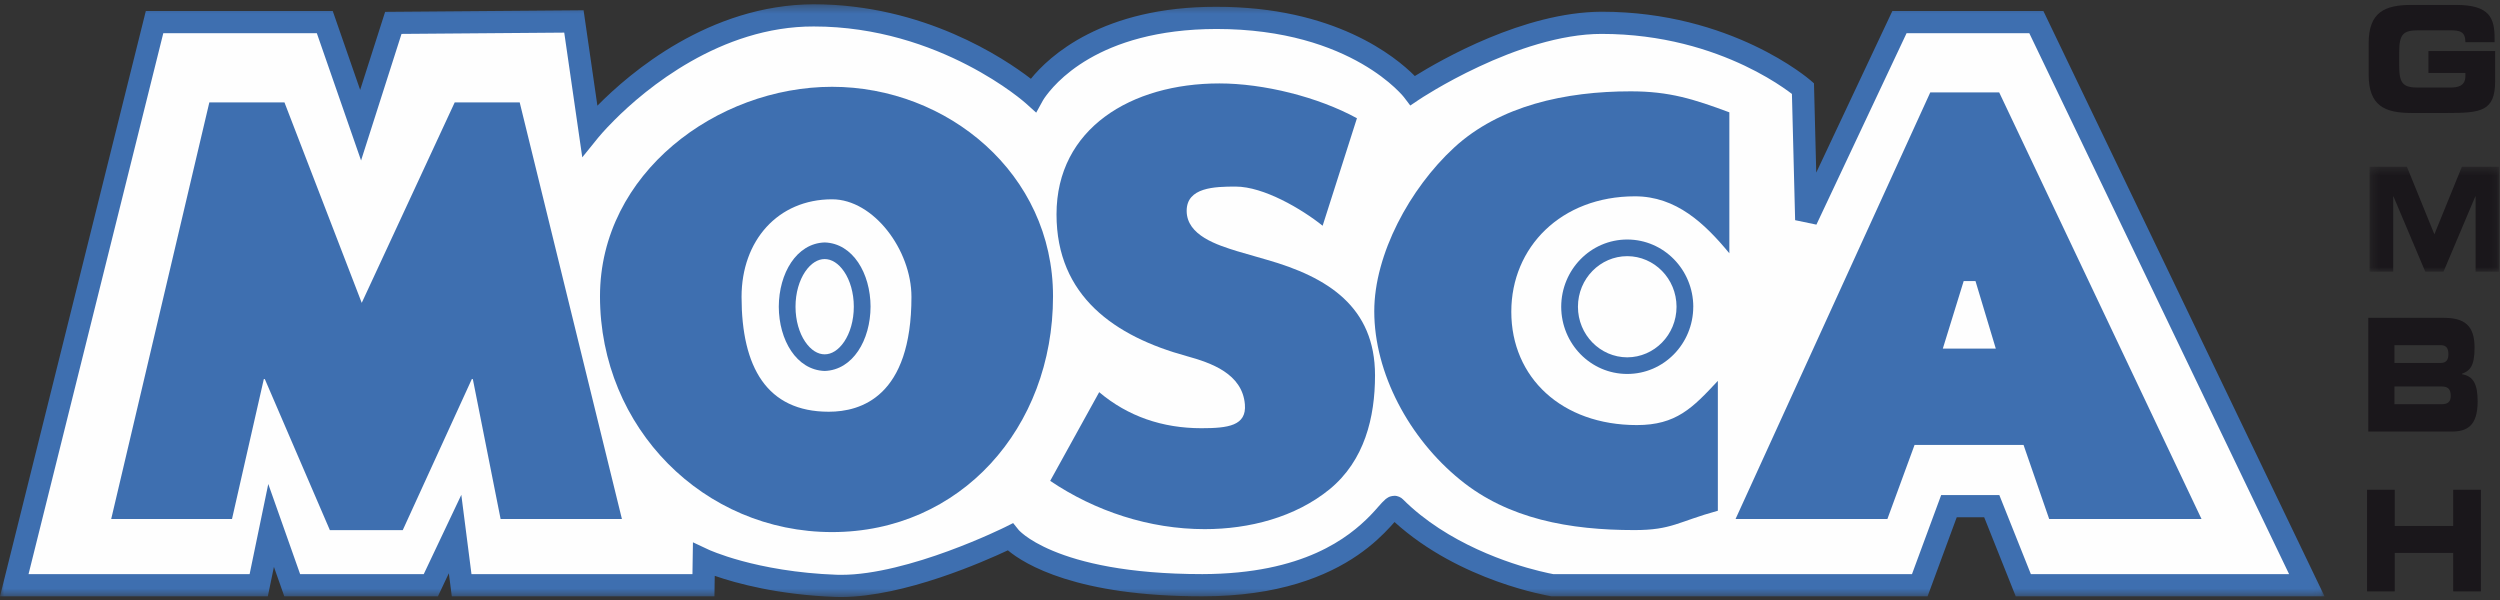 <?xml version="1.0" encoding="UTF-8"?>
<svg width="300px" height="72px" viewBox="0 0 300 72" version="1.1" xmlns="http://www.w3.org/2000/svg" xmlns:xlink="http://www.w3.org/1999/xlink">
    <rect x="0" y="0" width="300" height="72" fill="#333333" stroke="none"/>
    <!-- Generator: Sketch 61.2 (89653) - https://sketch.com -->
    <title>Logo</title>
    <desc>Created with Sketch.</desc>
    <defs>
        <polygon id="path-1" points="0 0.358 278.945 0.358 278.945 71.489 0 71.489"></polygon>
        <polygon id="path-3" points="0.27 0.448 15.834 0.448 15.834 13.05 0.27 13.05"></polygon>
    </defs>
    <g id="Page-1" stroke="none" stroke-width="1" fill="none" fill-rule="evenodd">
        <g id="Desktop-HD-neu-13012020" transform="translate(-102, -47)">
            <g id="Logo" transform="translate(102, 47)">
                <g id="Group-29">
                    <path d="M1.713,70.226 L18.547,2.651 L38.976,2.651 L43.274,15.023 L47.2,2.746 L68.871,2.574 L70.764,15.657 C70.764,15.657 81.939,1.845 97.648,1.845 C113.354,1.845 123.984,11.397 123.984,11.397 C123.984,11.397 129.061,2.145 145.976,2.145 C162.892,2.145 169.537,10.852 169.537,10.852 C169.537,10.852 181.625,2.738 192.197,2.738 C207.286,2.738 216.356,10.621 216.356,10.621 L216.756,26.39 L227.939,2.651 L244.361,2.651 L276.818,70.226 L242.796,70.226 L239.014,60.74 L233.877,60.74 L230.377,70.226 L186.276,70.226 C186.276,70.226 174.922,68.347 167.406,60.862 C166.727,60.184 162.714,70.226 144.288,70.226 C125.863,70.226 121.208,64.443 121.208,64.443 C121.208,64.443 108.839,70.603 100.365,70.303 C90.398,69.947 84.46,67.163 84.46,67.163 L84.414,70.226 L55.397,70.226 L54.611,64.085 L51.701,70.226 L35.067,70.226 L32.532,63.045 L31.048,70.226 L1.713,70.226 Z" id="Fill-1" fill="#FEFEFE"></path>
                    <g id="Group-5" transform="translate(0, 0.153)">
                        <mask id="mask-2" fill="white">
                            <use xlink:href="#path-1"></use>
                        </mask>
                        <g id="Clip-4"></g>
                        <path d="M100.317,71.48 C93.372,71.233 88.322,69.832 85.768,68.947 L85.731,71.403 L54.216,71.403 L53.861,68.636 L52.552,71.406 L34.116,71.406 L32.87,67.872 L32.14,71.406 L1.713,71.406 L1.713,70.074 L3.014,70.394 L1.713,70.074 L1.713,71.406 L-0,71.406 L17.499,1.167 L39.928,1.167 L43.22,10.638 L46.216,1.269 L70.03,1.078 L71.687,12.529 C75.611,8.552 85.122,0.417 97.646,0.358 C110.855,0.378 120.485,6.825 123.708,9.302 C125.888,6.597 132.297,0.636 145.975,0.662 C160.132,0.651 167.461,6.627 169.779,8.971 C172.899,7.039 182.848,1.298 192.197,1.251 C207.773,1.263 217.105,9.358 217.237,9.465 L217.677,9.847 L217.949,20.56 L227.083,1.167 L245.206,1.167 L278.945,71.406 L241.887,71.406 L238.101,61.915 L234.81,61.915 L231.311,71.406 L186.163,71.406 L186.054,71.385 C185.941,71.347 175.223,69.636 167.343,62.49 C167.199,62.655 167.034,62.839 166.851,63.04 C166.001,63.964 164.738,65.221 162.919,66.47 C159.284,68.972 153.43,71.41 144.288,71.406 C129.251,71.42 122.969,67.576 120.946,65.886 C118.069,67.232 108.549,71.45 100.977,71.49 C100.749,71.49 100.535,71.482 100.317,71.48 L100.317,71.48 Z M85.032,65.805 C85.032,65.805 85.34,65.951 86.016,66.203 C86.693,66.459 87.706,66.803 89.026,67.162 C91.669,67.878 95.547,68.642 100.39,68.818 C100.596,68.82 100.794,68.825 100.977,68.825 C104.898,68.834 109.873,67.418 113.794,65.975 C117.727,64.534 120.601,63.103 120.608,63.101 L121.576,62.616 L122.253,63.457 L122.255,63.459 C122.278,63.481 122.318,63.525 122.379,63.585 C122.5,63.702 122.713,63.892 123.028,64.13 C123.661,64.604 124.72,65.271 126.356,65.951 C129.625,67.318 135.215,68.74 144.288,68.74 C156.485,68.713 161.869,64.308 164.403,61.741 C165.276,60.851 165.688,60.252 166.266,59.749 C166.454,59.627 166.655,59.38 167.324,59.344 C167.697,59.327 168.138,59.533 168.353,59.767 C173.68,65.092 181.278,67.529 184.705,68.367 C185.574,68.584 186.154,68.697 186.383,68.74 L229.439,68.74 L232.94,59.256 L239.919,59.256 L243.703,68.74 L274.691,68.74 L243.515,3.83 L228.789,3.83 L217.969,26.802 L215.416,26.269 L215.031,11.119 C214.779,10.927 214.421,10.66 213.944,10.336 C212.909,9.63 211.361,8.68 209.356,7.727 C205.343,5.824 199.502,3.916 192.197,3.916 C187.251,3.907 181.716,5.856 177.47,7.847 C173.221,9.832 170.292,11.798 170.285,11.804 L169.234,12.509 L168.469,11.504 C168.467,11.507 168.408,11.424 168.222,11.213 C168.029,11.006 167.735,10.696 167.322,10.316 C166.501,9.56 165.219,8.533 163.425,7.498 C159.835,5.432 154.202,3.329 145.975,3.324 C131.627,3.351 126.403,10.086 125.345,11.593 C125.199,11.806 125.16,11.882 125.16,11.882 L124.344,13.365 L123.085,12.233 C123.08,12.233 122.487,11.693 121.292,10.829 C120.094,9.964 118.329,8.808 116.087,7.651 C111.603,5.33 105.221,3.022 97.646,3.024 C86.486,2.994 77.469,10.494 73.705,14.284 C72.452,15.538 71.808,16.337 71.806,16.337 L69.873,18.727 L67.709,3.761 L48.182,3.916 L43.328,19.104 L38.019,3.83 L19.595,3.83 L3.425,68.74 L29.954,68.74 L32.193,57.926 L36.014,68.74 L50.851,68.74 L55.358,59.229 L56.577,68.74 L83.094,68.74 L83.153,64.924 L85.032,65.805 Z" id="Fill-3" fill="#3E6FB0" mask="url(#mask-2)"></path>
                    </g>
                    <polygon id="Fill-6" fill="#3E6FB0" points="25.121 12.287 34.135 12.287 43.408 36.342 54.566 12.287 62.363 12.287 74.631 62.282 60.073 62.282 56.74 45.491 56.618 45.491 48.331 63.614 39.583 63.614 31.779 45.491 31.658 45.491 27.84 62.282 13.343 62.282"></polygon>
                    <path d="M229.748,53.389 L226.487,62.282 L208.265,62.282 L231.634,11.085 L239.901,11.085 L264.183,62.282 L245.902,62.282 L242.824,53.389 L229.748,53.389 Z M237.057,33.724 L235.643,33.724 L233.137,41.836 L239.497,41.836 L237.057,33.724 Z" id="Fill-8" fill="#3E6FB0"></path>
                    <path d="M93.454,36.802 C93.47,32.804 95.57,29.202 98.96,29.094 C102.35,29.202 104.453,32.804 104.468,36.802 L104.466,36.802 C104.453,40.801 102.35,44.405 98.96,44.515 C95.57,44.405 93.468,40.801 93.454,36.802 M101.307,40.997 C101.995,39.979 102.459,38.479 102.457,36.802 C102.459,35.128 101.995,33.63 101.307,32.61 C100.612,31.579 99.772,31.086 98.96,31.088 C98.149,31.086 97.313,31.579 96.614,32.61 C95.925,33.63 95.459,35.128 95.463,36.802 C95.459,38.479 95.925,39.979 96.614,40.997 C97.313,42.027 98.149,42.523 98.96,42.519 C99.772,42.523 100.608,42.027 101.307,40.997" id="Fill-10" fill="#3E6FB0"></path>
                    <path d="M187.345,36.812 C187.354,32.376 190.868,28.746 195.27,28.742 C199.667,28.746 203.184,32.376 203.195,36.812 L203.191,36.812 C203.184,41.245 199.667,44.873 195.27,44.875 C190.868,44.873 187.354,41.245 187.345,36.812 M189.353,36.812 C189.356,40.182 192.025,42.872 195.27,42.881 C198.511,42.872 201.181,40.182 201.184,36.812 C201.181,33.437 198.511,30.744 195.27,30.739 C192.025,30.744 189.356,33.437 189.353,36.812" id="Fill-12" fill="#3E6FB0"></path>
                    <path d="M284.239,5.183 C284.239,1.468 286.154,0.592 289.368,0.592 L294.738,0.592 C298.79,0.592 299.354,2.185 299.354,4.657 L299.354,5.06 L295.848,5.06 C295.848,3.799 295.188,3.639 294.046,3.639 L290.173,3.639 C288.371,3.639 287.904,4.112 287.904,6.287 L287.904,7.864 C287.904,10.035 288.371,10.508 290.173,10.508 L293.983,10.508 C294.914,10.508 295.848,10.35 295.848,9.124 L295.848,8.756 L291.412,8.756 L291.412,6.129 L299.417,6.129 L299.417,9.739 C299.417,13.381 297.682,13.557 293.662,13.557 L289.368,13.557 C286.154,13.557 284.239,12.681 284.239,8.967 L284.239,5.183 Z" id="Fill-14" fill="#1A171B"></path>
                    <g id="Group-18" transform="translate(284.075, 19.557)">
                        <mask id="mask-4" fill="white">
                            <use xlink:href="#path-3"></use>
                        </mask>
                        <g id="Clip-17"></g>
                        <polygon id="Fill-16" fill="#1A171B" mask="url(#mask-4)" points="11.351 0.448 8.051 8.56 4.753 0.448 0.27 0.448 0.27 13.05 3.11 13.05 3.11 3.999 3.135 3.999 6.96 13.05 9.143 13.05 12.968 3.999 12.995 3.999 12.995 13.05 15.834 13.05 15.834 0.448"></polygon>
                    </g>
                    <path d="M284.192,38.139 L293.229,38.139 C295.733,38.139 296.948,39.045 296.948,41.723 C296.948,44.06 296.312,44.511 295.436,44.851 L295.436,44.907 C296.808,45.133 297.318,46.11 297.318,48.167 C297.318,51.162 295.986,51.786 294.194,51.786 L284.192,51.786 L284.192,38.139 Z M287.333,43.551 L292.89,43.551 C293.47,43.551 293.81,43.267 293.81,42.493 C293.81,41.705 293.47,41.421 292.89,41.421 L287.333,41.421 L287.333,43.551 Z M287.333,48.506 L292.96,48.506 C293.639,48.506 294.091,48.299 294.091,47.508 C294.091,46.584 293.639,46.376 292.96,46.376 L287.333,46.376 L287.333,48.506 Z" id="Fill-19" fill="#1A171B"></path>
                    <path d="M126.363,35.558 C126.363,51.374 115.237,63.85 99.85,63.85 C84.465,63.85 71.999,51.374 71.999,35.558 C71.999,20.784 86.054,10.416 99.85,10.416 C113.646,10.416 126.363,20.784 126.363,35.558 M88.987,35.623 C88.987,44.046 92.011,49.408 99.45,49.408 C103.316,49.408 109.374,47.598 109.374,35.623 C109.374,29.991 104.819,23.916 99.85,23.916 C93.337,23.916 88.987,28.883 88.987,35.623" id="Fill-21" fill="#3E6FB0"></path>
                    <path d="M158.716,27.089 C156.197,25.07 151.636,22.39 148.277,22.39 C145.758,22.39 142.4,22.474 142.4,25.302 C142.4,28.265 146.108,29.412 148.489,30.151 L151.988,31.163 C159.335,33.251 165.003,36.819 165.003,45.037 C165.003,50.091 163.744,55.277 159.545,58.717 C155.417,62.081 149.889,63.497 144.568,63.497 C137.921,63.497 131.411,61.34 126.023,57.704 L131.903,47.059 C135.331,49.954 139.478,51.385 144.166,51.385 C147.385,51.385 149.602,51.087 149.387,48.526 C149.078,44.835 145.338,43.542 142.4,42.732 C133.79,40.375 126.782,35.554 126.782,25.721 C126.782,15.416 135.751,10.011 146.32,10.011 C151.636,10.011 158.147,11.628 162.833,14.188 L158.716,27.089 Z" id="Fill-23" fill="#3E6FB0"></path>
                    <path d="M207.522,30.393 C204.568,26.814 201.145,23.558 196.198,23.558 C187.337,23.558 181.356,29.657 181.356,37.413 C181.356,45.306 187.411,51.009 196.423,51.009 C201.145,51.009 203.116,48.953 206.142,45.703 L206.142,61.288 C201.341,62.611 200.629,63.61 196.126,63.61 C188.372,63.61 180.987,62.286 175.226,57.58 C169.097,52.606 164.912,44.777 164.912,37.348 C164.912,30.521 169.17,22.622 174.488,17.717 C179.953,12.68 187.855,10.96 195.681,10.96 C200.334,10.96 203.238,11.888 207.522,13.48 L207.522,30.393 Z" id="Fill-25" fill="#3E6FB0"></path>
                    <polygon id="Fill-27" fill="#1A171B" points="294.385 58.772 294.385 63.118 287.369 63.118 287.369 58.772 284.042 58.772 284.042 70.966 287.369 70.966 287.369 66.35 294.385 66.35 294.385 70.966 297.713 70.966 297.713 58.772"></polygon>
                </g>
            </g>
        </g>
    </g>
</svg>